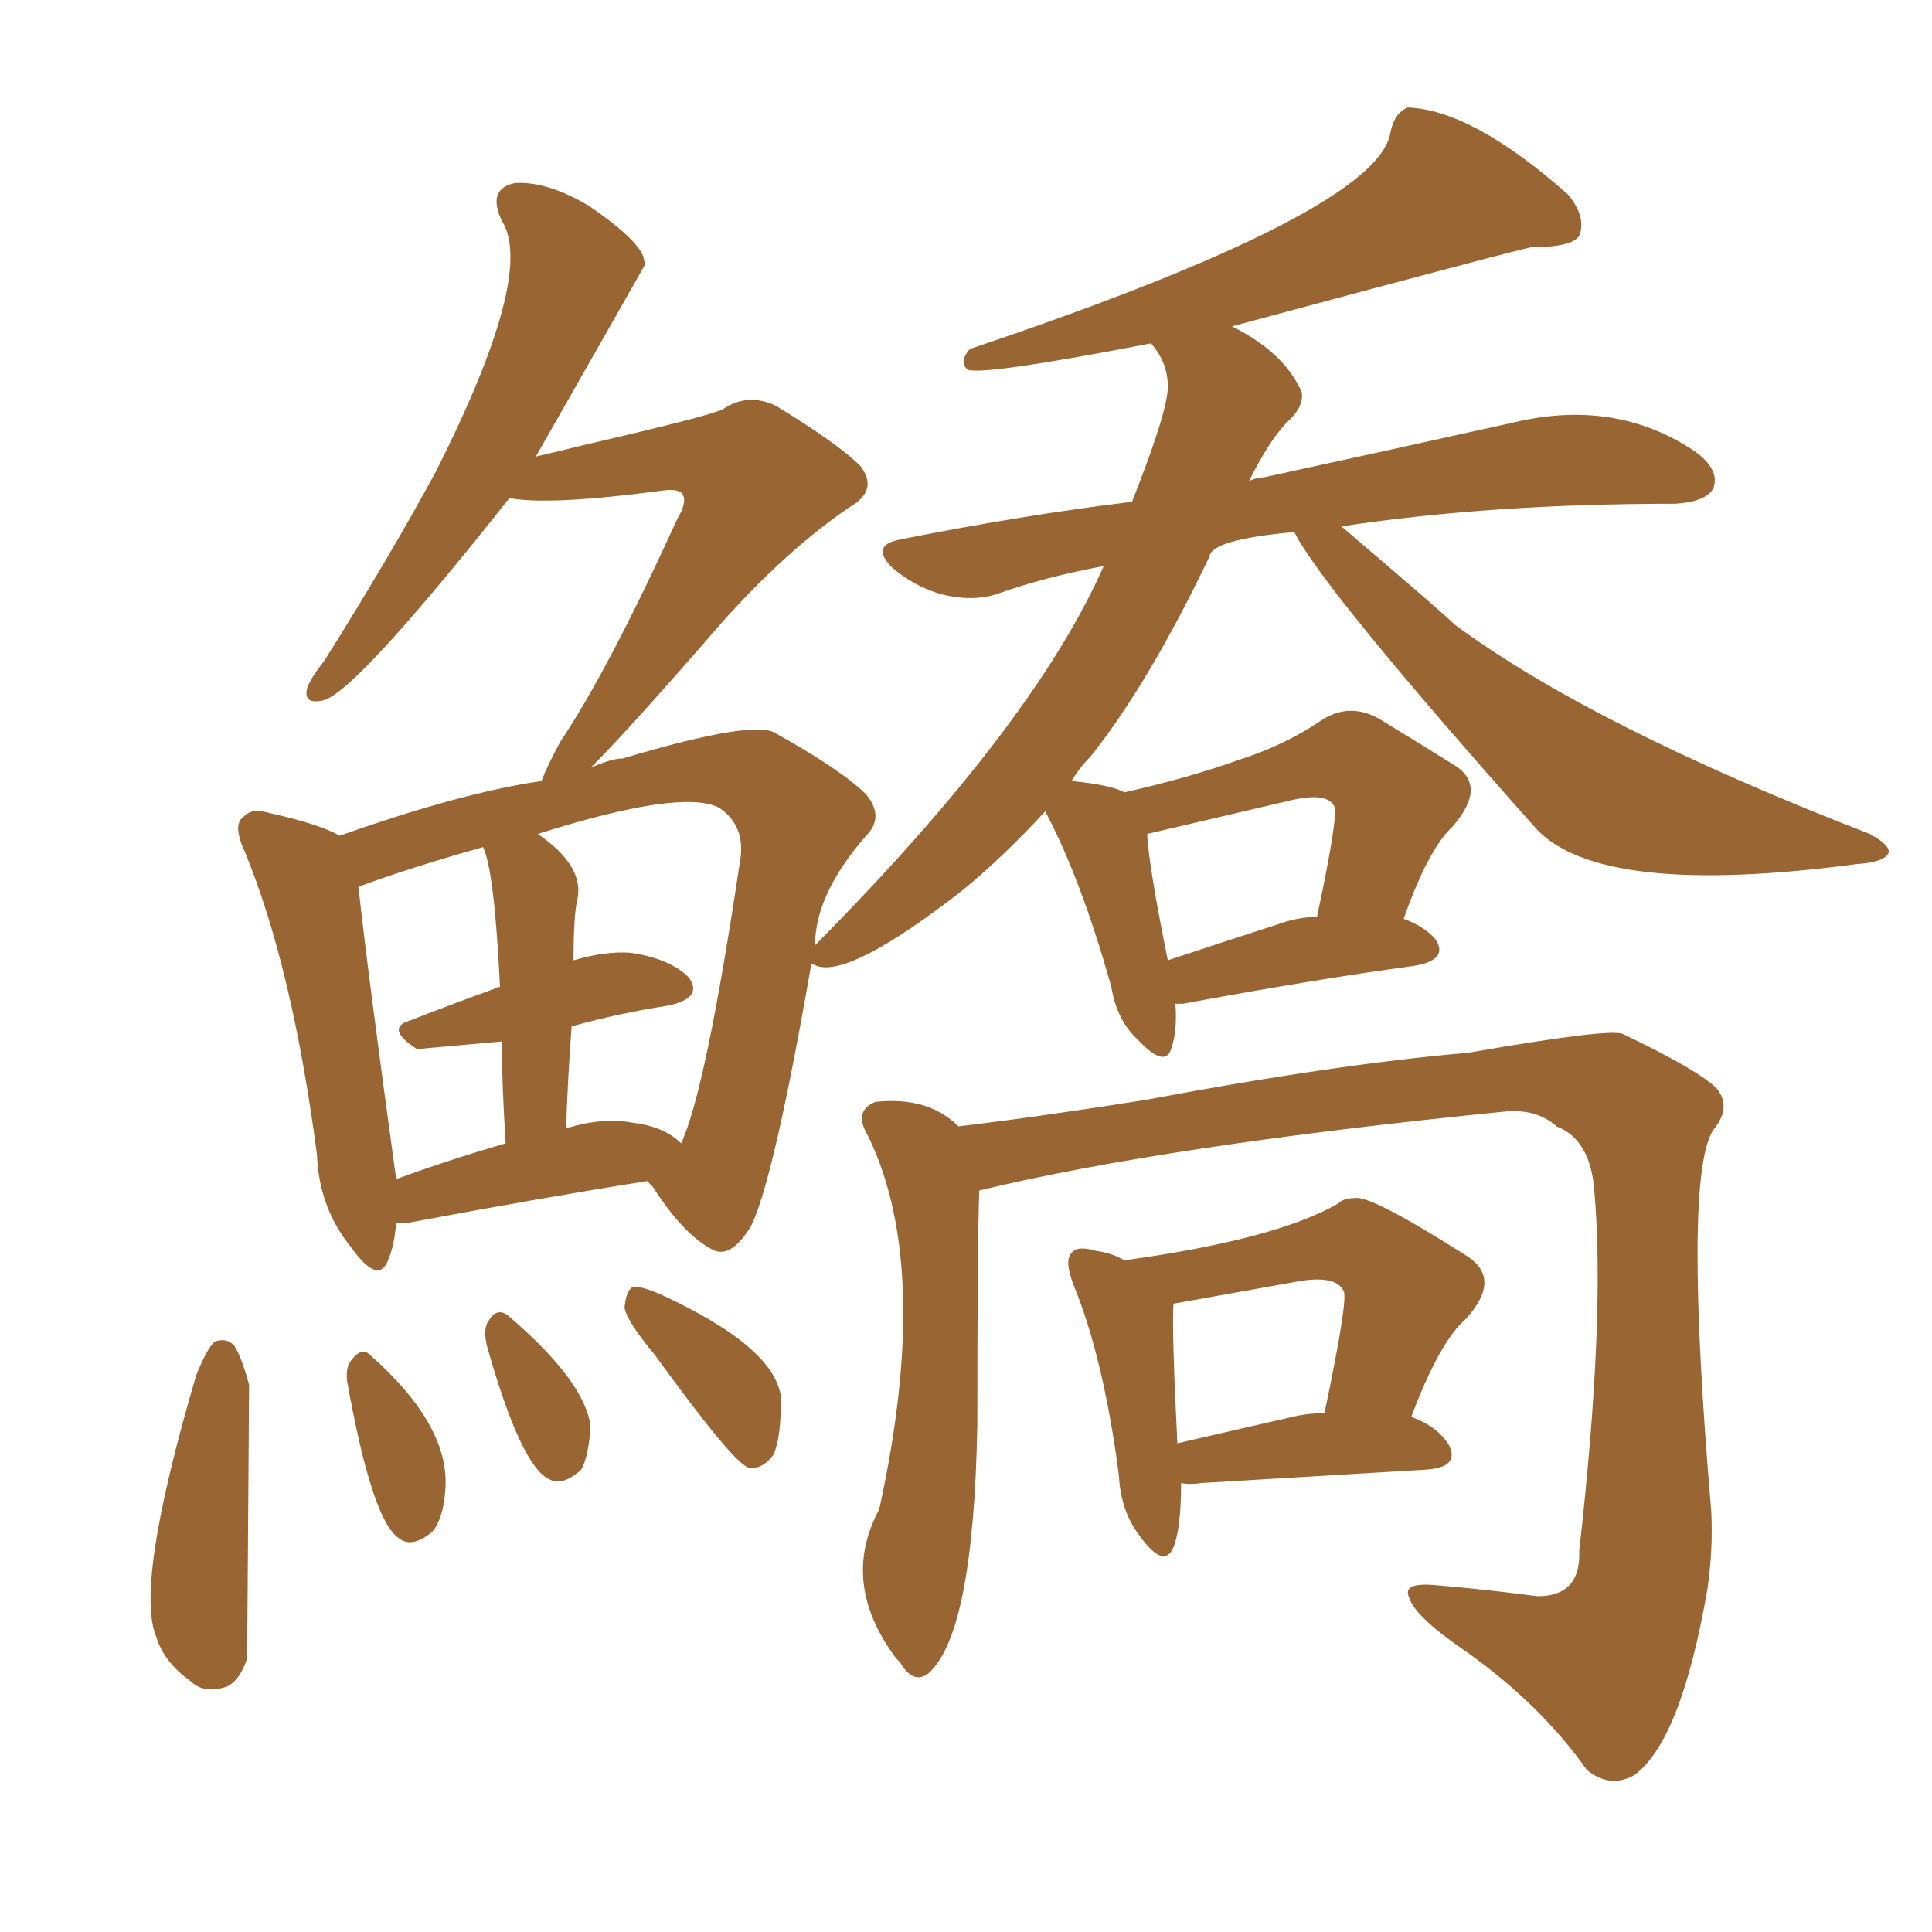 <svg xmlns="http://www.w3.org/2000/svg" xmlns:xlink="http://www.w3.org/1999/xlink" width="150" height="150"><path fill="#996633" padding="10" d="M76.03 92.43L76.03 92.43Q75.88 96.53 75.88 110.60L75.88 110.60Q75.59 126.86 72.07 129.93L72.07 129.93Q70.90 130.81 69.87 129.05L69.87 129.05Q69.58 128.76 69.58 128.76L69.58 128.76Q65.19 122.90 68.26 117.19L68.26 117.19Q72.51 97.85 67.09 87.60L67.09 87.60Q66.50 86.13 67.97 85.55L67.97 85.55Q72.07 85.11 74.41 87.45L74.41 87.45Q80.57 86.72 88.92 85.40L88.92 85.40Q103.71 82.62 113.96 81.74L113.96 81.74Q124.95 79.83 125.98 80.27L125.98 80.27Q131.84 83.06 133.30 84.52L133.30 84.52Q134.47 85.99 133.01 87.74L133.01 87.74Q130.66 91.41 132.86 117.33L132.86 117.33Q133.01 120.26 132.57 123.34L132.57 123.34Q130.52 135.21 126.86 137.84L126.86 137.84Q124.95 138.87 123.19 137.40L123.19 137.40Q119.68 132.42 113.96 128.32L113.96 128.32Q109.86 125.54 109.42 124.07L109.42 124.07Q108.84 122.90 111.18 123.05L111.18 123.05Q114.84 123.34 119.38 123.93L119.38 123.93Q122.75 123.93 122.61 120.41L122.61 120.41Q124.66 102.25 123.78 92.43L123.78 92.43Q123.49 88.48 120.85 87.45L120.85 87.45Q119.38 86.13 117.04 86.28L117.04 86.28Q90.53 88.92 76.03 92.43ZM91.70 115.14L91.70 115.14Q91.70 118.65 91.11 120.12L91.11 120.12Q90.38 121.88 88.48 119.24L88.48 119.24Q87.01 117.33 86.87 114.55L86.87 114.55Q85.69 105.47 83.35 99.76L83.35 99.76Q82.62 97.85 83.20 97.27L83.20 97.27Q83.64 96.68 85.11 97.12L85.11 97.12Q86.28 97.27 87.30 97.85L87.30 97.85Q99.02 96.24 103.86 93.46L103.86 93.46Q104.30 93.02 105.18 93.02L105.18 93.02Q106.35 92.72 113.96 97.56L113.96 97.56Q116.60 99.32 113.82 102.39L113.82 102.39Q111.77 104.15 109.57 110.01L109.57 110.01Q111.62 110.74 112.50 112.21L112.50 112.21Q113.38 113.96 110.60 114.11L110.60 114.11Q103.13 114.55 93.31 115.14L93.31 115.14Q92.29 115.28 91.70 115.14ZM100.34 110.01L100.34 110.01Q101.51 109.72 102.83 109.72L102.83 109.72Q104.74 100.63 104.30 100.20L104.30 100.20Q103.71 99.02 100.93 99.46L100.93 99.46Q91.11 101.22 91.11 101.22L91.11 101.22Q90.97 103.27 91.41 112.06L91.41 112.06Q95.80 111.04 100.34 110.01ZM30.76 94.92L30.76 94.92Q30.62 96.68 30.18 97.71L30.18 97.71Q29.44 99.90 27.25 96.83L27.25 96.83Q24.76 93.75 24.61 89.65L24.61 89.65Q22.71 75.15 19.04 66.21L19.04 66.21Q18.02 64.01 18.90 63.43L18.90 63.43Q19.48 62.70 20.95 63.13L20.95 63.13Q24.90 64.01 26.37 64.89L26.37 64.89Q35.89 61.52 42.04 60.64L42.04 60.64Q42.48 59.47 43.51 57.57L43.51 57.57Q47.17 52.15 52.59 40.28L52.59 40.28Q53.47 38.82 52.88 38.23L52.88 38.23Q52.44 37.94 51.42 38.09L51.42 38.09Q42.63 39.26 39.55 38.67L39.55 38.67Q27.83 53.47 25.20 54.35L25.20 54.35Q23.44 54.79 23.88 53.32L23.88 53.32Q24.17 52.59 25.20 51.27L25.20 51.27Q30.18 43.36 33.84 36.62L33.84 36.62Q41.60 21.24 38.96 17.14L38.96 17.14Q37.79 14.65 39.99 14.21L39.99 14.21Q42.48 14.06 45.70 15.97L45.70 15.97Q49.37 18.46 49.95 19.92L49.95 19.92Q49.95 20.07 50.10 20.51L50.10 20.51Q49.95 20.80 41.60 35.45L41.60 35.45Q43.51 35.01 45.26 34.57L45.26 34.57Q54.79 32.37 56.10 31.79L56.10 31.79Q58.01 30.47 60.21 31.49L60.21 31.49Q65.04 34.42 66.80 36.18L66.80 36.18Q68.26 38.09 65.92 39.40L65.92 39.40Q60.35 43.21 54.64 49.95L54.64 49.95Q48.63 56.84 45.85 59.62L45.85 59.62Q47.46 58.89 48.34 58.89L48.34 58.89Q58.15 55.96 60.06 56.84L60.06 56.84Q65.33 59.77 67.24 61.67L67.24 61.67Q68.70 63.43 67.24 64.89L67.24 64.89Q63.28 69.43 63.28 73.39L63.28 73.39Q80.27 56.25 85.69 43.95L85.69 43.95Q81.01 44.82 77.34 46.14L77.34 46.14Q75.44 46.73 73.10 46.14L73.10 46.14Q71.04 45.56 69.29 44.09L69.29 44.09Q67.53 42.33 69.87 41.89L69.87 41.89Q79.39 39.99 87.89 38.96L87.89 38.96Q90.67 31.93 90.67 30.03L90.67 30.03Q90.67 28.13 89.36 26.66L89.36 26.66Q76.46 29.15 75.15 28.71L75.15 28.71Q74.41 28.13 75.29 27.10L75.29 27.10Q107.08 16.41 107.96 10.25L107.96 10.25Q108.25 8.79 109.28 8.35L109.28 8.35Q114.26 8.50 121.73 15.09L121.73 15.09Q123.19 16.85 122.61 18.31L122.61 18.31Q122.02 19.19 118.95 19.19L118.95 19.19Q118.51 19.19 95.65 25.34L95.65 25.34Q99.76 27.39 101.07 30.47L101.07 30.47Q101.22 31.49 100.20 32.52L100.20 32.52Q98.73 33.84 96.97 37.35L96.97 37.35Q97.56 37.06 98.14 37.06L98.14 37.06Q109.57 34.57 117.48 32.81L117.48 32.81Q125.39 30.91 131.54 35.01L131.54 35.01Q133.59 36.47 133.01 37.94L133.01 37.94Q132.42 38.96 130.08 39.11L130.08 39.11Q115.72 39.11 104.15 40.87L104.15 40.87Q112.06 47.61 112.94 48.49L112.94 48.49Q123.63 56.40 145.17 64.75L145.17 64.75Q146.78 65.63 146.63 66.21L146.63 66.21Q146.34 66.94 144.14 67.09L144.14 67.09Q124.22 69.73 119.24 64.31L119.24 64.31Q102.69 45.70 100.49 41.31L100.49 41.31Q94.04 41.89 93.90 43.21L93.90 43.21Q89.21 53.03 84.67 58.74L84.67 58.74Q83.79 59.62 83.20 60.64L83.20 60.64Q86.28 60.94 87.30 61.52L87.30 61.52Q92.43 60.35 96.09 59.03L96.09 59.03Q99.76 57.86 102.54 55.96L102.54 55.96Q104.74 54.49 107.08 55.81L107.08 55.81Q110.45 57.86 112.79 59.33L112.79 59.33Q115.58 60.94 112.79 64.16L112.79 64.16Q110.89 65.92 108.98 71.34L108.98 71.34Q110.60 71.92 111.47 72.95L111.47 72.95Q112.50 74.56 109.72 75L109.72 75Q102.10 76.03 91.85 77.93L91.85 77.93Q91.41 77.93 91.26 77.93L91.26 77.93Q91.41 79.98 90.97 81.30L90.97 81.30Q90.53 83.06 88.33 80.71L88.33 80.71Q86.72 79.25 86.28 76.61L86.28 76.61Q83.94 68.26 81.15 62.99L81.15 62.99Q77.93 66.50 74.71 69.14L74.71 69.14Q66.06 75.88 63.43 75L63.43 75Q63.13 74.85 62.99 74.85L62.99 74.85Q60.06 91.70 58.30 95.21L58.30 95.21Q56.69 97.85 55.22 96.97L55.22 96.97Q53.03 95.80 50.68 92.14L50.68 92.14Q50.39 91.85 50.24 91.70L50.24 91.70Q41.89 93.02 31.79 94.92L31.79 94.92Q31.20 94.92 30.76 94.92ZM49.07 87.16L49.07 87.16Q51.56 87.45 52.88 88.77L52.88 88.77Q54.79 84.67 57.42 67.09L57.42 67.09Q58.01 64.16 55.81 62.70L55.81 62.70Q52.88 61.23 41.75 64.75L41.75 64.75Q45.41 67.24 44.82 69.87L44.82 69.87Q44.53 71.04 44.53 74.56L44.53 74.56Q47.02 73.83 48.93 73.97L48.93 73.97Q52.00 74.41 53.47 75.88L53.47 75.88Q54.64 77.49 51.86 78.08L51.86 78.08Q48.05 78.66 44.38 79.69L44.38 79.69Q44.09 83.50 43.95 87.60L43.95 87.60Q46.88 86.72 49.07 87.16ZM30.76 91.55L30.76 91.55Q34.72 90.09 39.26 88.77L39.26 88.77Q38.96 84.08 38.96 80.86L38.96 80.86Q32.37 81.45 32.37 81.45L32.37 81.45Q29.88 79.83 31.79 79.25L31.79 79.25Q35.16 77.93 38.82 76.61L38.82 76.61Q38.38 67.53 37.50 65.77L37.50 65.77Q31.79 67.38 27.83 68.85L27.83 68.85Q28.56 75.59 30.76 91.55ZM99.17 71.78L99.17 71.78Q100.78 71.19 102.25 71.19L102.25 71.19Q104.00 62.99 103.56 62.55L103.56 62.55Q102.98 61.52 100.34 62.11L100.34 62.11Q89.06 64.75 89.06 64.75L89.06 64.75Q89.21 67.38 90.67 74.56L90.67 74.56Q94.63 73.24 99.17 71.78ZM15.23 106.79L15.23 106.79Q16.11 104.59 16.70 104.15L16.70 104.15Q17.58 103.86 18.16 104.44L18.16 104.44Q18.75 105.32 19.34 107.52L19.34 107.52Q19.19 128.32 19.19 128.76L19.19 128.76Q18.60 130.52 17.58 130.96L17.58 130.96Q15.82 131.54 14.79 130.52L14.79 130.52Q12.74 129.05 12.16 127.15L12.16 127.15Q10.40 123.19 15.23 106.79ZM26.95 107.23L26.95 107.23Q26.81 106.05 27.39 105.47L27.39 105.47Q28.13 104.59 28.71 105.18L28.71 105.18Q35.01 110.74 34.57 115.72L34.57 115.72Q34.42 117.92 33.54 118.95L33.54 118.95Q31.93 120.26 30.91 119.38L30.91 119.38Q28.86 117.92 26.95 107.23ZM37.79 104.44L37.79 104.44Q37.50 103.13 37.94 102.54L37.94 102.54Q38.53 101.51 39.40 102.10L39.40 102.10Q45.41 107.23 45.85 110.74L45.85 110.74Q45.70 113.09 45.12 114.11L45.12 114.11Q43.65 115.43 42.63 114.84L42.63 114.84Q40.43 113.82 37.79 104.44ZM50.83 105.18L50.83 105.18L50.83 105.18Q48.63 102.54 48.49 101.51L48.49 101.51Q48.63 100.05 49.22 99.90L49.22 99.90Q49.95 99.90 51.27 100.49L51.27 100.49Q60.21 104.59 60.64 108.54L60.64 108.54Q60.64 111.62 60.06 112.94L60.06 112.94Q59.18 114.11 58.15 113.96L58.15 113.96Q56.98 113.67 50.83 105.18Z"/></svg>
